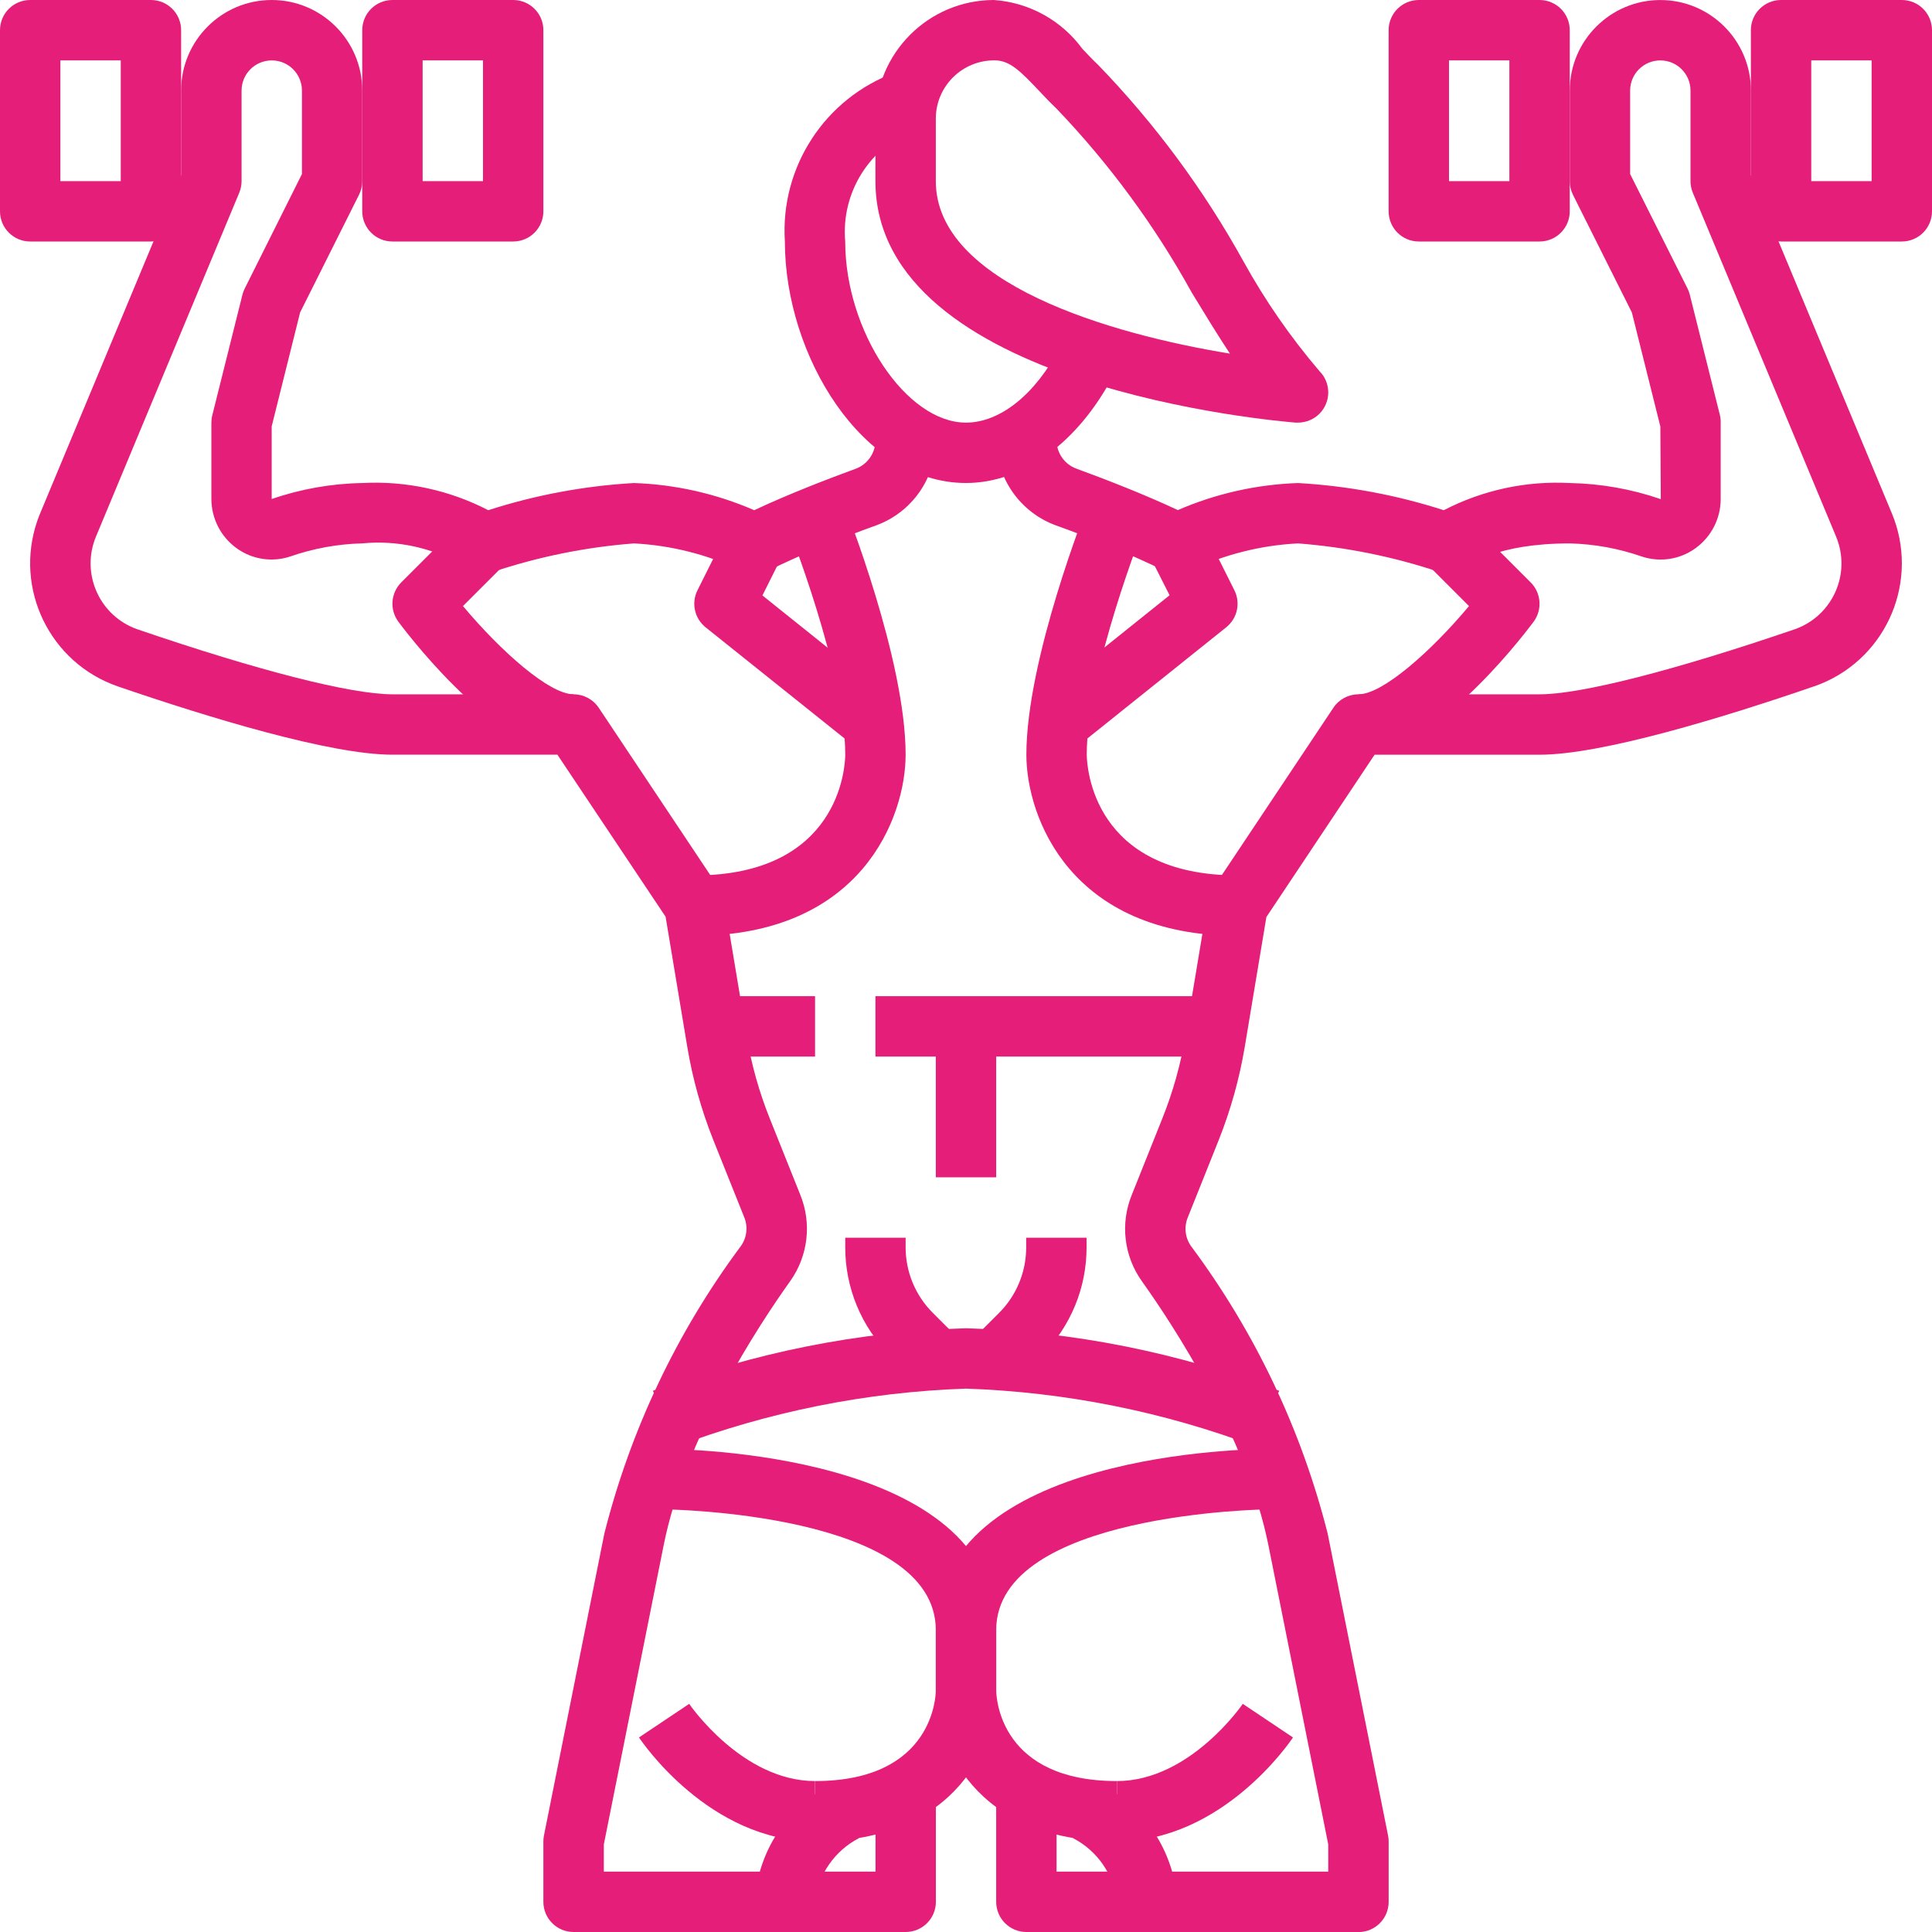 <?xml version="1.0" encoding="UTF-8"?>
<svg xmlns="http://www.w3.org/2000/svg" id="Livello_1" data-name="Livello 1" viewBox="0 0 512 512">
  <defs>
    <style>
      .cls-1 {
        fill: #e41e79;
      }
    </style>
  </defs>
  <g id="_09-muscle" data-name=" 09-muscle">
    <path class="cls-1" d="m256,128c-27.47,0-48-33.79-48-64-1.27-19.77,10.65-38.02,29.26-44.8l5.46,15.03c-12.21,4.6-19.87,16.77-18.73,29.77,0,23.78,16.15,48,32,48,9.05,0,18.4-7.48,24.91-20l14.18,7.42c-9.37,17.9-23.98,28.58-39.09,28.58Z"></path>
    <path class="cls-1" d="m240,512h-88c-4.42,0-8-3.58-8-8v-16c0-.54.05-1.07.16-1.6l16-80c6.95-27.53,19.25-53.43,36.2-76.21,1.57-2.22,1.9-5.08.87-7.6l-8.17-20.41c-3.2-8.01-5.53-16.33-6.94-24.84l-5.73-34.4-28.67-42.94h-43.72c-16.46,0-48.65-9.83-72.75-18.09-18.01-6.21-27.58-25.85-21.37-43.87.24-.69.5-1.37.78-2.04L48,46.4v-22.4c0-13.25,10.75-24,24-24s24,10.75,24,24v24c0,1.24-.29,2.47-.84,3.58l-15.62,31.2-7.54,30.21v19.26c7.73-2.67,15.83-4.1,24-4.24,11.57-.62,23.1,1.87,33.39,7.2,12.51-4.03,25.49-6.45,38.61-7.2,10.98.37,21.8,2.82,31.87,7.2,8.94-4.2,19.33-8.22,26.88-10.98,3.16-1.16,5.26-4.18,5.25-7.54v-4.68h16v4.68c-.03,10.06-6.31,19.04-15.75,22.52-9.76,3.5-19.33,7.51-28.67,12-2.25,1.12-4.89,1.12-7.14,0-8.91-4.25-18.57-6.69-28.43-7.2-12.76.98-25.34,3.53-37.47,7.59-2.87.96-6.04.21-8.18-1.94h0c-7.99-4.56-17.19-6.54-26.34-5.66-6.52.16-12.97,1.34-19.12,3.48-4.83,1.6-10.13.77-14.24-2.23-4.17-3.03-6.63-7.86-6.64-13.01v-20.24c0-.66.08-1.31.24-1.94l8-32c.14-.55.34-1.09.6-1.6l15.16-30.34v-22.11c0-4.42-3.58-8-8-8s-8,3.58-8,8v24c0,1.06-.21,2.1-.62,3.08l-37.96,91.1c-3.93,9.43.53,20.26,9.95,24.19.35.14.7.28,1.05.4,31.98,10.94,56.6,17.22,67.57,17.22h48c2.67,0,5.17,1.34,6.66,3.56l32,48c.63.94,1.05,2,1.23,3.12l6.01,36.06c1.23,7.37,3.26,14.59,6.03,21.53l8.16,20.4c3.07,7.58,2.05,16.2-2.7,22.86-8.15,11.42-27.78,41.1-33.54,70.07l-15.84,79.2v7.2h72v-24h16v32c0,4.42-3.58,8-8,8Z"></path>
    <path class="cls-1" d="m227,198.25l-40-32c-2.95-2.36-3.85-6.45-2.16-9.82l8-16,14.32,7.15-5.11,10.22,34.95,28-10,12.46Z"></path>
    <path class="cls-1" d="m152,200c-19.03,0-41.99-29.32-46.4-35.2-2.39-3.19-2.07-7.64.74-10.46l16-16,11.31,11.31-10.96,10.96c10.1,12.06,22.9,23.38,29.3,23.38v16Z"></path>
    <path class="cls-1" d="m184,248v-16c38.47,0,40-28.8,40-32.05,0-22.15-15.27-60.6-15.43-60.98l14.86-5.95c.67,1.7,16.57,41.73,16.57,66.98,0,16.6-11.7,48-56,48Z"></path>
    <path class="cls-1" d="m216,488v-16c31.64,0,32-23.02,32-24v-16c0-31.13-71.28-32-72-32v-16c3.59,0,88,.54,88,48v16c0,13.83-10.03,40-48,40Z"></path>
    <path class="cls-1" d="m216,488c-28,0-45.9-26.4-46.66-27.56l13.3-8.9c.14.2,14.03,20.46,33.35,20.46v16Z"></path>
    <path class="cls-1" d="m136,64h-32c-4.42,0-8-3.58-8-8V8c0-4.42,3.58-8,8-8h32c4.42,0,8,3.58,8,8v48c0,4.42-3.58,8-8,8Zm-24-16h16V16h-16v32Z"></path>
    <path class="cls-1" d="m40,64H8c-4.42,0-8-3.58-8-8V8C0,3.58,3.58,0,8,0h32c4.42,0,8,3.58,8,8v48c0,4.42-3.58,8-8,8Zm-24-16h16V16h-16v32Z"></path>
    <path class="cls-1" d="m360,512h-88c-4.42,0-8-3.58-8-8v-32h16v24h72v-7.2l-15.84-79.2c-5.79-28.94-25.39-58.62-33.54-70.05-4.76-6.65-5.78-15.28-2.7-22.86l8.15-20.39c2.78-6.94,4.8-14.16,6.03-21.53l6.01-36.06c.18-1.12.6-2.18,1.23-3.12l32-48c1.48-2.24,3.98-3.59,6.66-3.59h48c10.97,0,35.59-6.28,67.57-17.22,9.65-3.34,14.76-13.88,11.41-23.52-.12-.36-.26-.71-.4-1.06l-37.96-91.11c-.41-.98-.62-2.02-.62-3.08v-24c0-4.42-3.58-8-8-8s-8,3.58-8,8v22.11l15.2,30.31c.26.51.46,1.05.6,1.6l8,32c.15.65.22,1.31.2,1.98v20.24c0,5.15-2.47,9.98-6.64,13.01-4.11,3-9.41,3.83-14.24,2.23-6.15-2.14-12.6-3.32-19.12-3.48-19.56,0-26.48,5.79-26.54,5.85-2.2,1.9-5.21,2.56-8,1.74-12.13-4.06-24.71-6.61-37.46-7.59-9.86.49-19.52,2.93-28.43,7.16-2.25,1.12-4.89,1.12-7.14,0-9.34-4.48-18.91-8.47-28.67-11.96-9.44-3.48-15.72-12.46-15.75-22.52v-4.68h16v4.68c0,3.36,2.1,6.36,5.25,7.51,7.55,2.76,17.94,6.78,26.88,10.98,10.08-4.37,20.89-6.8,31.87-7.17,13.12.75,26.1,3.17,38.61,7.2,10.29-5.33,21.82-7.82,33.39-7.2,8.21.15,16.35,1.59,24.12,4.27l-.12-19.26-7.55-30.22-15.62-31.2c-.55-1.12-.84-2.35-.83-3.59v-24c0-13.25,10.75-24,24-24s24,10.75,24,24v22.4l37.34,89.6c7.33,17.58-.98,37.77-18.56,45.11-.67.28-1.35.54-2.04.77-24.1,8.29-56.29,18.12-72.75,18.12h-43.72l-28.67,43.01-5.73,34.4c-1.42,8.49-3.75,16.81-6.94,24.8l-8.16,20.41c-1.04,2.52-.71,5.39.86,7.61,16.95,22.77,29.26,48.65,36.21,76.18l16,80c.11.53.16,1.06.16,1.6v16c0,4.42-3.58,8-8,8Z"></path>
    <path class="cls-1" d="m285,198.25l-10-12.5,34.95-28-5.15-10.18,14.32-7.15,8,16c1.69,3.37.79,7.47-2.16,9.82l-39.96,32Z"></path>
    <path class="cls-1" d="m360,200v-16c6.4,0,19.2-11.32,29.3-23.38l-10.96-10.96,11.31-11.31,16,16c2.81,2.81,3.13,7.27.74,10.46-4.41,5.88-27.37,35.2-46.4,35.2Z"></path>
    <path class="cls-1" d="m328,248c-44.3,0-56-31.4-56-48,0-25.25,15.9-65.28,16.57-66.98l14.86,5.94c-.16.38-15.43,38.86-15.43,61.03.04,3.2,1.53,32,40,32v16Z"></path>
    <path class="cls-1" d="m296,488c-37.97,0-48-26.17-48-40v-16c0-47.46,84.41-48,88-48v16c-.71,0-72,.94-72,32v16c.04,2.4,1.33,24,32,24v16Z"></path>
    <path class="cls-1" d="m296,488v-16c19.32,0,33.22-20.26,33.35-20.46l13.3,8.9c-.75,1.16-18.7,27.56-46.66,27.56Z"></path>
    <path class="cls-1" d="m408,64h-32c-4.42,0-8-3.58-8-8V8c0-4.42,3.58-8,8-8h32c4.42,0,8,3.58,8,8v48c0,4.42-3.58,8-8,8Zm-24-16h16V16h-16v32Z"></path>
    <path class="cls-1" d="m504,64h-32c-4.42,0-8-3.58-8-8V8c0-4.42,3.58-8,8-8h32c4.42,0,8,3.58,8,8v48c0,4.42-3.58,8-8,8Zm-24-16h16V16h-16v32Z"></path>
    <rect class="cls-1" x="232" y="264" width="96" height="16"></rect>
    <rect class="cls-1" x="184" y="264" width="32" height="16"></rect>
    <rect class="cls-1" x="248" y="272" width="16" height="40"></rect>
    <path class="cls-1" d="m333.03,383.43c-24.66-9.32-50.68-14.53-77.03-15.43-26.35.9-52.37,6.12-77.03,15.43l-5.94-14.86c26.54-10.12,54.59-15.72,82.98-16.57,28.39.84,56.44,6.44,82.98,16.57l-5.94,14.86Z"></path>
    <path class="cls-1" d="m242.34,365.66l-6.4-6.4c-7.67-7.61-11.97-17.98-11.94-28.78v-2.47h16v2.47c-.02,6.54,2.57,12.82,7.2,17.44l6.4,6.4-11.26,11.34Z"></path>
    <path class="cls-1" d="m269.66,365.66l-11.31-11.31,6.4-6.4c4.63-4.62,7.22-10.9,7.2-17.44v-2.5h16v2.47c.04,10.77-4.23,21.12-11.86,28.73l-6.43,6.46Z"></path>
    <path class="cls-1" d="m344,112h-.62c-4.54-.38-111.38-9.22-111.38-64v-16.61c.02-17.33,14.06-31.37,31.39-31.39,9.35.65,17.93,5.39,23.46,12.95,1.34,1.42,2.69,2.86,4.14,4.22,15.08,15.59,28.03,33.1,38.53,52.08,5.72,10.35,12.46,20.09,20.14,29.09,3.12,3.12,3.12,8.19,0,11.31-1.5,1.5-3.53,2.34-5.65,2.34Zm-80.34-96c-8.54-.11-15.56,6.73-15.66,15.28,0,.04,0,.08,0,.11v16.61c0,27.12,46.26,40.54,77.94,45.71-3.25-4.91-6.56-10.34-10.08-16.12-9.8-17.75-21.85-34.15-35.86-48.79-1.67-1.6-3.26-3.26-4.8-4.9-4.76-5.04-7.65-7.9-11.54-7.9Z"></path>
    <path class="cls-1" d="m312,504h-16c-.83-7.21-5.18-13.53-11.62-16.86l7.2-14.3c11.84,6.05,19.6,17.89,20.42,31.16Z"></path>
    <path class="cls-1" d="m216,504h-16c.81-13.28,8.58-25.15,20.42-31.2l7.15,14.32-3.58-7.12,3.62,7.14c-6.44,3.34-10.8,9.66-11.62,16.86Z"></path>
  </g>
</svg>
